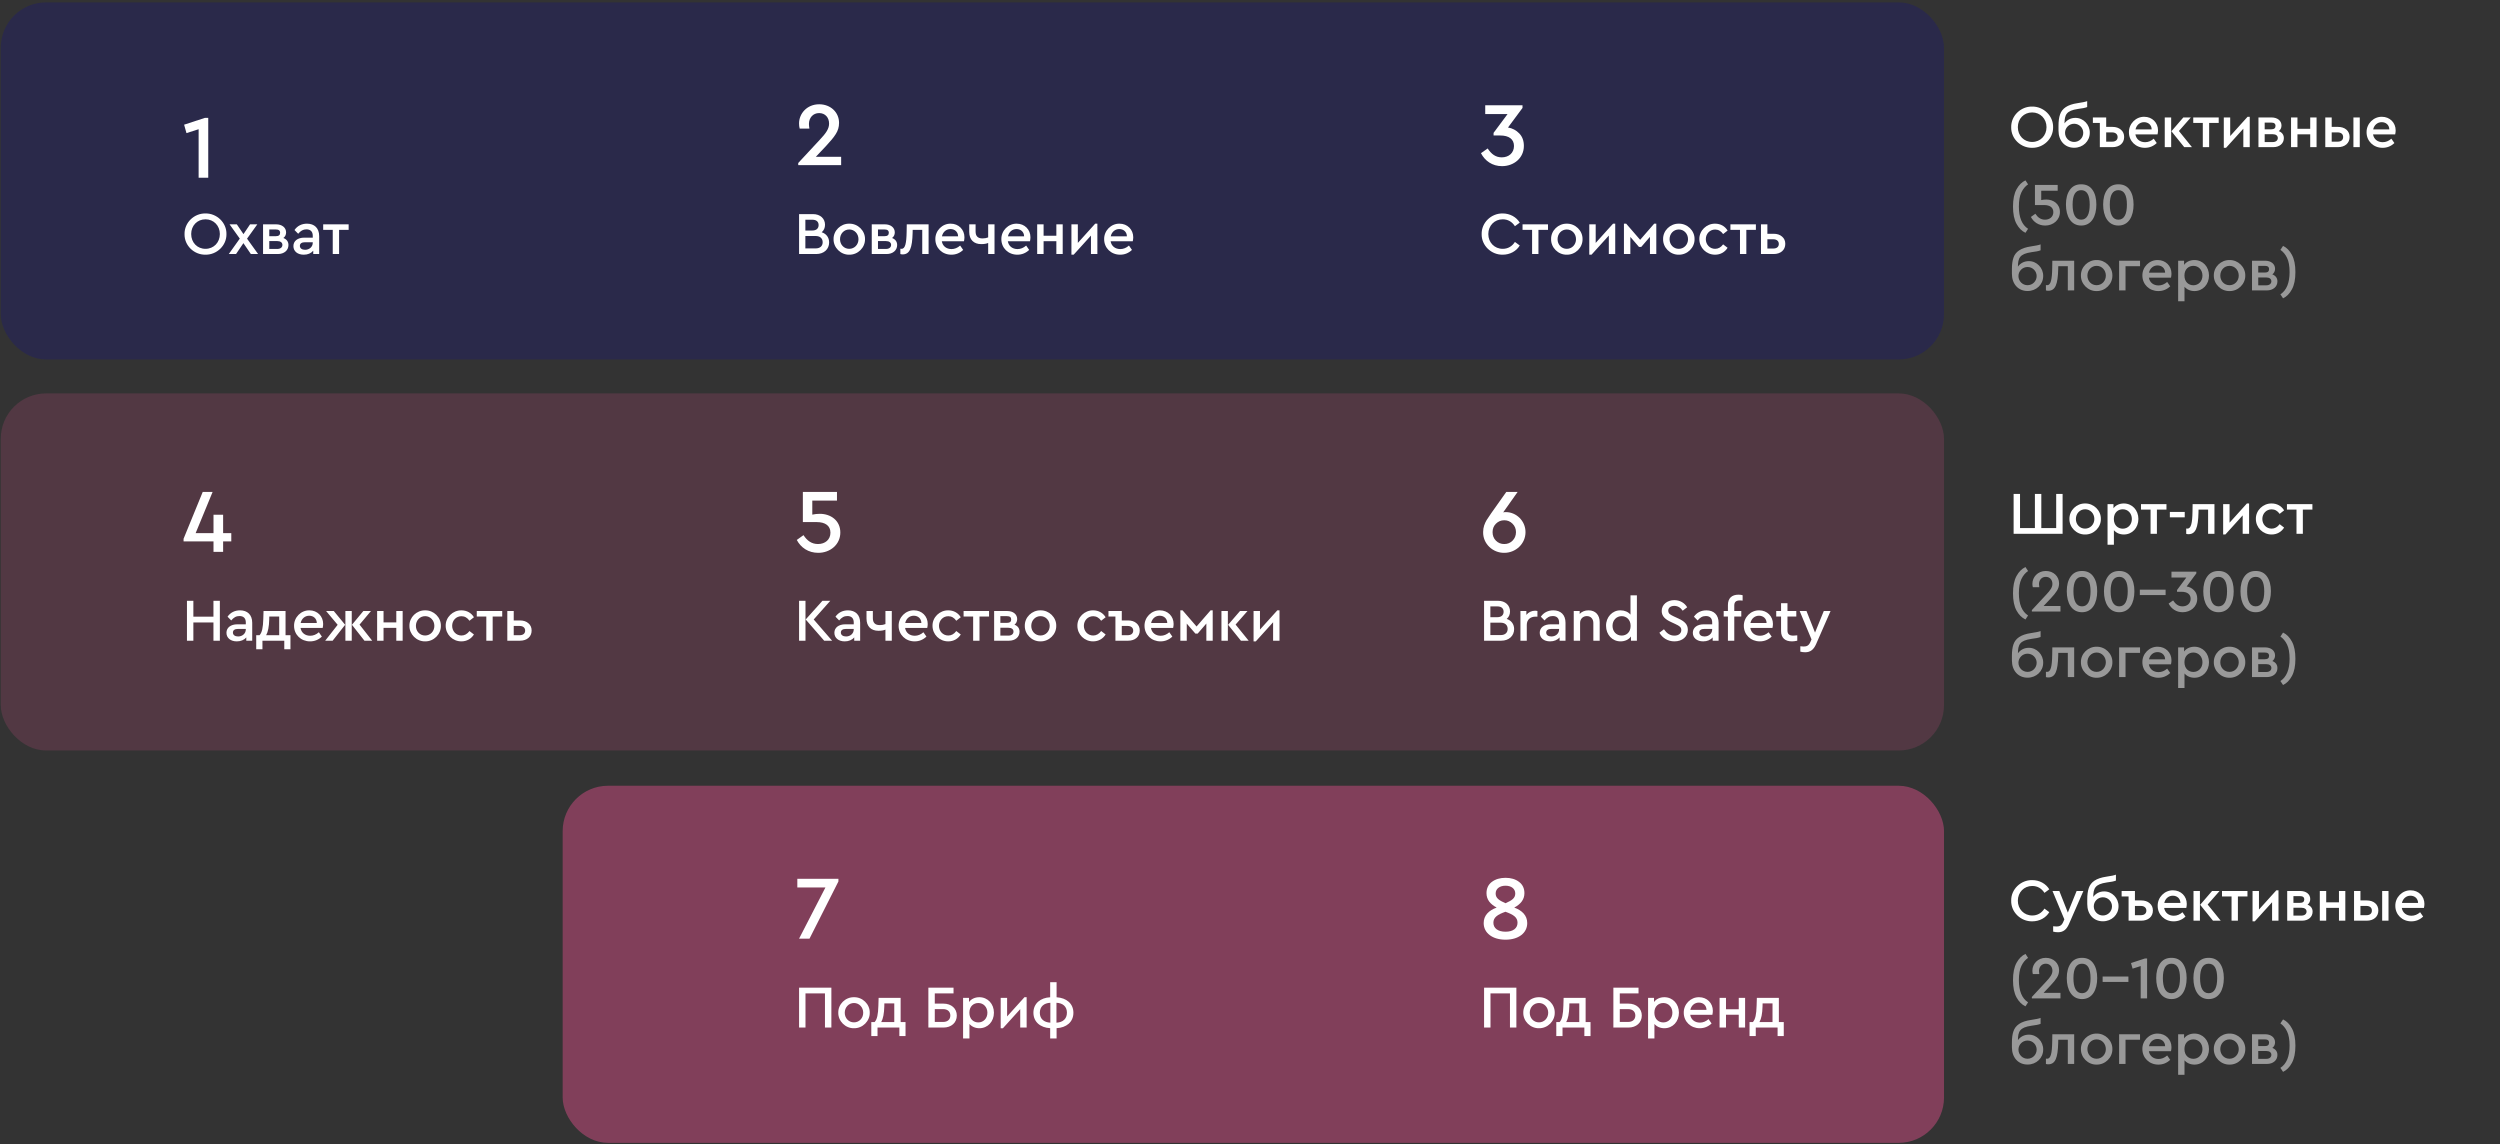 <?xml version="1.0" encoding="UTF-8"?> <svg xmlns="http://www.w3.org/2000/svg" width="992" height="454" viewBox="0 0 992 454" fill="none"><rect x="0" y="0" width="992" height="454" fill="#333333" stroke="none"/><rect x="0.303" y="0.942" width="771.083" height="141.694" rx="18" fill="#2A294A"></rect><rect x="0.303" y="156.1" width="771.083" height="141.694" rx="18" fill="#D14D83" fill-opacity="0.2"></rect><rect x="223.267" y="311.789" width="548.12" height="141.694" rx="18" fill="#D14D83" fill-opacity="0.5"></rect><path d="M73.223 92.879C73.151 88.343 77.015 84.623 81.527 84.695C86.015 84.623 89.951 88.343 89.855 92.879C89.951 97.415 86.015 101.135 81.527 101.063C76.991 101.135 73.127 97.415 73.223 92.879ZM87.239 92.855C87.239 89.543 84.791 87.023 81.551 87.023C78.263 87.023 75.863 89.519 75.863 92.855C75.863 96.239 78.263 98.735 81.551 98.735C84.791 98.735 87.239 96.239 87.239 92.855ZM102.419 100.799H99.539L96.587 96.479L93.659 100.799H90.779L95.147 94.679L91.091 89.015H93.971L96.611 92.903L99.227 89.015H102.107L98.027 94.703L102.419 100.799ZM114.459 97.223C114.459 99.335 112.755 100.799 110.259 100.799H104.379V89.015H109.563C111.891 89.015 113.523 90.287 113.523 92.231C113.523 93.119 113.139 93.935 112.443 94.439C113.715 94.919 114.459 95.879 114.459 97.223ZM106.851 91.055V93.719H109.467C110.595 93.719 111.147 93.263 111.147 92.375C111.147 91.487 110.595 91.055 109.467 91.055H106.851ZM112.059 97.175C112.059 96.239 111.291 95.663 110.019 95.663H106.851V98.783H110.019C111.291 98.783 112.059 98.135 112.059 97.175ZM126.647 93.671V100.799H124.295V99.479C123.431 100.511 122.135 101.063 120.527 101.063C118.055 101.063 116.423 99.695 116.423 97.655C116.423 95.615 118.103 94.295 120.767 94.295H124.103V93.527C124.103 91.895 123.191 91.007 121.583 91.007C120.263 91.007 119.303 91.583 118.319 92.759L116.855 91.271C118.031 89.567 119.783 88.751 121.823 88.751C124.727 88.751 126.647 90.503 126.647 93.671ZM124.103 96.335V96.119H121.079C119.735 96.119 118.991 96.599 118.991 97.559C118.991 98.543 119.831 99.119 121.055 99.119C122.759 99.119 124.103 97.943 124.103 96.335ZM132.032 100.799V91.199H128.24V89.015H138.344V91.199H134.552V100.799H132.032Z" fill="white"></path><path d="M74.183 254.233V238.393H76.727V244.705H84.695V238.393H87.239V254.233H84.695V246.985H76.727V254.233H74.183ZM100.08 247.105V254.233H97.728V252.913C96.864 253.945 95.568 254.497 93.96 254.497C91.488 254.497 89.856 253.129 89.856 251.089C89.856 249.049 91.536 247.729 94.2 247.729H97.536V246.961C97.536 245.329 96.624 244.441 95.016 244.441C93.696 244.441 92.736 245.017 91.752 246.193L90.288 244.705C91.464 243.001 93.216 242.185 95.256 242.185C98.16 242.185 100.08 243.937 100.08 247.105ZM97.536 249.769V249.553H94.512C93.168 249.553 92.424 250.033 92.424 250.993C92.424 251.977 93.264 252.553 94.488 252.553C96.192 252.553 97.536 251.377 97.536 249.769ZM113.307 252.049H115.251V257.617H112.803V254.233H104.139V257.617H101.667V252.049H102.987C103.971 250.993 104.379 249.025 104.475 245.593L104.571 242.449H113.307V252.049ZM105.603 252.049H110.787V244.633H106.851L106.827 245.833C106.755 248.689 106.347 250.753 105.603 252.049ZM128.036 249.169H119.252C119.564 251.089 121.076 252.265 123.092 252.265C124.316 252.265 125.468 251.809 126.524 250.873L127.724 252.601C126.38 253.873 124.82 254.497 123.02 254.497C119.42 254.497 116.684 251.833 116.684 248.353C116.612 244.969 119.444 242.113 122.78 242.185C125.9 242.185 128.228 244.513 128.228 247.585C128.228 248.089 128.156 248.617 128.036 249.169ZM119.3 247.201H125.708C125.684 245.401 124.34 244.321 122.684 244.321C121.028 244.321 119.684 245.449 119.3 247.201ZM129.396 242.449H132.444L136.956 247.921L131.988 254.233H129.036L133.98 247.921L129.396 242.449ZM137.052 254.233V242.449H139.572V254.233H137.052ZM142.668 247.849L147.684 254.233H144.612L139.644 247.921L144.18 242.449H147.204L142.668 247.849ZM149.644 254.233V242.449H152.188V246.961H157.252V242.449H159.772V254.233H157.252V249.145H152.188V254.233H149.644ZM162.464 248.329C162.392 244.945 165.296 242.137 168.68 242.185C172.112 242.113 175.016 244.993 174.944 248.329C175.016 251.665 172.112 254.569 168.68 254.497C165.296 254.569 162.392 251.665 162.464 248.329ZM172.352 248.353C172.352 246.169 170.744 244.489 168.704 244.489C166.616 244.489 165.032 246.169 165.032 248.353C165.032 250.537 166.616 252.169 168.68 252.169C170.768 252.169 172.352 250.489 172.352 248.353ZM176.849 248.329C176.777 244.945 179.705 242.137 183.089 242.185C185.273 242.185 187.025 243.217 188.057 244.921L186.281 246.313C185.441 245.113 184.385 244.513 183.113 244.513C181.001 244.513 179.417 246.193 179.417 248.329C179.417 250.489 181.001 252.169 183.113 252.169C184.361 252.169 185.417 251.569 186.281 250.393L188.057 251.761C187.001 253.465 185.225 254.497 183.089 254.497C179.609 254.497 176.849 251.761 176.849 248.329ZM192.971 254.233V244.633H189.179V242.449H199.283V244.633H195.491V254.233H192.971ZM201.301 254.233V242.449H203.845V246.193H206.317C207.685 246.193 208.813 246.553 209.653 247.297C210.517 248.017 210.949 248.977 210.949 250.201C210.949 252.673 209.077 254.233 206.317 254.233H201.301ZM203.845 252.049H206.221C207.589 252.049 208.381 251.353 208.381 250.225C208.381 249.097 207.541 248.377 206.197 248.377H203.845V252.049Z" fill="white"></path><path d="M329.002 96.191C329.002 98.855 326.962 100.799 323.866 100.799H317.074V84.959H322.618C325.474 84.959 327.37 86.735 327.37 89.183C327.37 90.407 326.914 91.415 326.05 92.159C327.898 92.759 329.002 94.247 329.002 96.191ZM322.378 87.191H319.57V91.463H322.378C323.938 91.463 324.826 90.623 324.826 89.303C324.826 87.983 323.938 87.191 322.378 87.191ZM326.434 96.119C326.434 94.607 325.402 93.647 323.65 93.647H319.57V98.567H323.65C325.402 98.567 326.434 97.631 326.434 96.119ZM330.757 94.895C330.685 91.511 333.589 88.703 336.973 88.751C340.405 88.679 343.309 91.559 343.237 94.895C343.309 98.231 340.405 101.135 336.973 101.063C333.589 101.135 330.685 98.231 330.757 94.895ZM340.645 94.919C340.645 92.735 339.037 91.055 336.997 91.055C334.909 91.055 333.325 92.735 333.325 94.919C333.325 97.103 334.909 98.735 336.973 98.735C339.061 98.735 340.645 97.055 340.645 94.919ZM355.99 97.223C355.99 99.335 354.286 100.799 351.79 100.799H345.91V89.015H351.094C353.422 89.015 355.054 90.287 355.054 92.231C355.054 93.119 354.67 93.935 353.974 94.439C355.246 94.919 355.99 95.879 355.99 97.223ZM348.382 91.055V93.719H350.998C352.126 93.719 352.678 93.263 352.678 92.375C352.678 91.487 352.126 91.055 350.998 91.055H348.382ZM353.59 97.175C353.59 96.239 352.822 95.663 351.55 95.663H348.382V98.783H351.55C352.822 98.783 353.59 98.135 353.59 97.175ZM359.802 89.015H368.466V100.799H365.946V91.199H362.154L362.13 92.375C361.986 98.399 361.002 100.943 358.17 100.943C357.81 100.943 357.522 100.895 357.258 100.799V98.687C357.45 98.711 357.618 98.735 357.738 98.735C359.154 98.735 359.682 96.671 359.754 91.967L359.802 89.015ZM382.499 95.735H373.715C374.027 97.655 375.539 98.831 377.555 98.831C378.779 98.831 379.931 98.375 380.987 97.439L382.187 99.167C380.843 100.439 379.283 101.063 377.483 101.063C373.883 101.063 371.147 98.399 371.147 94.919C371.075 91.535 373.907 88.679 377.243 88.751C380.363 88.751 382.691 91.079 382.691 94.151C382.691 94.655 382.619 95.183 382.499 95.735ZM373.763 93.767H380.171C380.147 91.967 378.803 90.887 377.147 90.887C375.491 90.887 374.147 92.015 373.763 93.767ZM392.106 89.015H394.626V100.799H392.106V96.407C391.41 96.719 390.474 96.863 389.346 96.863C386.394 96.863 384.594 95.111 384.594 92.015V89.015H387.114V91.871C387.114 93.695 388.026 94.607 389.85 94.607C390.69 94.607 391.458 94.463 392.106 94.199V89.015ZM408.691 95.735H399.907C400.219 97.655 401.731 98.831 403.747 98.831C404.971 98.831 406.123 98.375 407.179 97.439L408.379 99.167C407.035 100.439 405.475 101.063 403.675 101.063C400.075 101.063 397.339 98.399 397.339 94.919C397.267 91.535 400.099 88.679 403.435 88.751C406.555 88.751 408.883 91.079 408.883 94.151C408.883 94.655 408.811 95.183 408.691 95.735ZM399.955 93.767H406.363C406.339 91.967 404.995 90.887 403.339 90.887C401.683 90.887 400.339 92.015 399.955 93.767ZM411.554 100.799V89.015H414.098V93.527H419.162V89.015H421.682V100.799H419.162V95.711H414.098V100.799H411.554ZM434.574 88.751H435.438V100.799H432.894V93.479L426.03 101.063H425.142V89.015H427.686V96.383L434.574 88.751ZM449.479 95.735H440.695C441.007 97.655 442.519 98.831 444.535 98.831C445.759 98.831 446.911 98.375 447.967 97.439L449.167 99.167C447.823 100.439 446.263 101.063 444.463 101.063C440.863 101.063 438.127 98.399 438.127 94.919C438.055 91.535 440.887 88.679 444.223 88.751C447.343 88.751 449.671 91.079 449.671 94.151C449.671 94.655 449.599 95.183 449.479 95.735ZM440.743 93.767H447.151C447.127 91.967 445.783 90.887 444.127 90.887C442.471 90.887 441.127 92.015 440.743 93.767Z" fill="white"></path><path d="M317.074 254.233V238.393H319.618V254.233H317.074ZM322.882 245.809L330.178 254.233H327.034L319.69 245.809L326.338 238.393H329.458L322.882 245.809ZM341.307 247.105V254.233H338.955V252.913C338.091 253.945 336.795 254.497 335.187 254.497C332.715 254.497 331.083 253.129 331.083 251.089C331.083 249.049 332.763 247.729 335.427 247.729H338.763V246.961C338.763 245.329 337.851 244.441 336.243 244.441C334.923 244.441 333.963 245.017 332.979 246.193L331.515 244.705C332.691 243.001 334.443 242.185 336.483 242.185C339.387 242.185 341.307 243.937 341.307 247.105ZM338.763 249.769V249.553H335.739C334.395 249.553 333.651 250.033 333.651 250.993C333.651 251.977 334.491 252.553 335.715 252.553C337.419 252.553 338.763 251.377 338.763 249.769ZM351.342 242.449H353.862V254.233H351.342V249.841C350.646 250.153 349.71 250.297 348.582 250.297C345.63 250.297 343.83 248.545 343.83 245.449V242.449H346.35V245.305C346.35 247.129 347.262 248.041 349.086 248.041C349.926 248.041 350.694 247.897 351.342 247.633V242.449ZM367.926 249.169H359.142C359.454 251.089 360.966 252.265 362.982 252.265C364.206 252.265 365.358 251.809 366.414 250.873L367.614 252.601C366.27 253.873 364.71 254.497 362.91 254.497C359.31 254.497 356.574 251.833 356.574 248.353C356.502 244.969 359.334 242.113 362.67 242.185C365.79 242.185 368.118 244.513 368.118 247.585C368.118 248.089 368.046 248.617 367.926 249.169ZM359.19 247.201H365.598C365.574 245.401 364.23 244.321 362.574 244.321C360.918 244.321 359.574 245.449 359.19 247.201ZM370.022 248.329C369.95 244.945 372.878 242.137 376.262 242.185C378.446 242.185 380.198 243.217 381.23 244.921L379.454 246.313C378.614 245.113 377.558 244.513 376.286 244.513C374.174 244.513 372.59 246.193 372.59 248.329C372.59 250.489 374.174 252.169 376.286 252.169C377.534 252.169 378.59 251.569 379.454 250.393L381.23 251.761C380.174 253.465 378.398 254.497 376.262 254.497C372.782 254.497 370.022 251.761 370.022 248.329ZM386.144 254.233V244.633H382.352V242.449H392.456V244.633H388.664V254.233H386.144ZM404.554 250.657C404.554 252.769 402.85 254.233 400.354 254.233H394.474V242.449H399.658C401.986 242.449 403.618 243.721 403.618 245.665C403.618 246.553 403.234 247.369 402.538 247.873C403.81 248.353 404.554 249.313 404.554 250.657ZM396.946 244.489V247.153H399.562C400.69 247.153 401.242 246.697 401.242 245.809C401.242 244.921 400.69 244.489 399.562 244.489H396.946ZM402.154 250.609C402.154 249.673 401.386 249.097 400.114 249.097H396.946V252.217H400.114C401.386 252.217 402.154 251.569 402.154 250.609ZM406.638 248.329C406.566 244.945 409.47 242.137 412.854 242.185C416.286 242.113 419.19 244.993 419.118 248.329C419.19 251.665 416.286 254.569 412.854 254.497C409.47 254.569 406.566 251.665 406.638 248.329ZM416.526 248.353C416.526 246.169 414.918 244.489 412.878 244.489C410.79 244.489 409.206 246.169 409.206 248.353C409.206 250.537 410.79 252.169 412.854 252.169C414.942 252.169 416.526 250.489 416.526 248.353ZM427.509 248.329C427.437 244.945 430.365 242.137 433.749 242.185C435.933 242.185 437.685 243.217 438.717 244.921L436.941 246.313C436.101 245.113 435.045 244.513 433.773 244.513C431.661 244.513 430.077 246.193 430.077 248.329C430.077 250.489 431.661 252.169 433.773 252.169C435.021 252.169 436.077 251.569 436.941 250.393L438.717 251.761C437.661 253.465 435.885 254.497 433.749 254.497C430.269 254.497 427.509 251.761 427.509 248.329ZM442.6 254.233V244.633H439.84V242.449H445.12V246.193H447.616C448.984 246.193 450.112 246.553 450.952 247.297C451.816 248.017 452.248 248.977 452.248 250.201C452.248 252.673 450.376 254.233 447.616 254.233H442.6ZM445.12 252.049H447.496C448.864 252.049 449.656 251.353 449.656 250.225C449.656 249.097 448.816 248.377 447.472 248.377H445.12V252.049ZM465.499 249.169H456.715C457.027 251.089 458.539 252.265 460.555 252.265C461.779 252.265 462.931 251.809 463.987 250.873L465.187 252.601C463.843 253.873 462.283 254.497 460.483 254.497C456.883 254.497 454.147 251.833 454.147 248.353C454.075 244.969 456.907 242.113 460.243 242.185C463.363 242.185 465.691 244.513 465.691 247.585C465.691 248.089 465.619 248.617 465.499 249.169ZM456.763 247.201H463.171C463.147 245.401 461.803 244.321 460.147 244.321C458.491 244.321 457.147 245.449 456.763 247.201ZM468.362 254.233V242.185H469.25L474.794 248.593L480.362 242.185H481.202V254.233H478.682V247.417L475.226 251.425H474.338L470.906 247.441V254.233H468.362ZM484.669 254.233V242.449H487.213V254.233H484.669ZM490.285 247.825L495.469 254.233H492.397L487.309 247.921L492.037 242.449H495.013L490.285 247.825ZM506.845 242.185H507.709V254.233H505.165V246.913L498.301 254.497H497.413V242.449H499.957V249.817L506.845 242.185Z" fill="white"></path><path d="M317.074 407.739V391.899H329.89V407.739H327.346V394.179H319.618V407.739H317.074ZM332.632 401.835C332.56 398.451 335.464 395.643 338.848 395.691C342.28 395.619 345.184 398.499 345.112 401.835C345.184 405.171 342.28 408.075 338.848 408.003C335.464 408.075 332.56 405.171 332.632 401.835ZM342.52 401.859C342.52 399.675 340.912 397.995 338.872 397.995C336.784 397.995 335.2 399.675 335.2 401.859C335.2 404.043 336.784 405.675 338.848 405.675C340.936 405.675 342.52 403.995 342.52 401.859ZM357.37 405.555H359.314V411.123H356.866V407.739H348.202V411.123H345.73V405.555H347.05C348.034 404.499 348.442 402.531 348.538 399.099L348.634 395.955H357.37V405.555ZM349.666 405.555H354.85V398.139H350.914L350.89 399.339C350.818 402.195 350.41 404.259 349.666 405.555ZM368.379 407.739V391.899H378.363V394.179H370.923V398.235H374.331C377.523 398.235 379.659 400.179 379.659 402.963C379.659 405.771 377.523 407.739 374.331 407.739H368.379ZM370.923 405.507H374.235C376.035 405.507 377.091 404.499 377.091 402.963C377.091 401.427 376.035 400.419 374.235 400.419H370.923V405.507ZM394.391 401.835C394.391 405.363 391.943 408.003 388.607 408.003C386.999 408.003 385.607 407.379 384.671 406.299V412.059H382.151V395.955H384.503V397.611C385.367 396.387 386.879 395.691 388.607 395.691C391.943 395.691 394.391 398.355 394.391 401.835ZM391.799 401.859C391.799 399.603 390.239 397.995 388.199 397.995C386.351 397.995 384.647 399.267 384.647 401.835C384.647 404.427 386.351 405.699 388.199 405.699C390.215 405.699 391.799 404.115 391.799 401.859ZM406.507 395.691H407.371V407.739H404.827V400.419L397.963 408.003H397.075V395.955H399.619V403.323L406.507 395.691ZM419.252 407.979V412.059H416.708V407.979C412.844 407.787 410.06 405.507 410.06 401.835C410.06 398.139 412.892 395.907 416.708 395.715V389.739H419.252V395.715C423.14 395.955 425.924 398.187 425.924 401.859C425.924 405.579 423.092 407.787 419.252 407.979ZM416.78 405.795V397.899C414.188 398.019 412.604 399.459 412.604 401.883C412.604 404.259 414.212 405.675 416.78 405.795ZM423.356 401.835C423.356 399.435 421.772 398.019 419.204 397.899V405.795C421.772 405.675 423.356 404.259 423.356 401.835Z" fill="white"></path><path d="M587.921 92.879C587.825 88.343 591.737 84.623 596.249 84.695C599.153 84.695 601.673 86.111 603.041 88.343L601.121 89.759C599.993 88.007 598.361 87.023 596.273 87.023C593.033 87.023 590.561 89.519 590.561 92.879C590.561 96.239 593.033 98.735 596.273 98.735C598.361 98.735 599.993 97.751 601.121 95.999L603.041 97.415C601.697 99.647 599.201 101.063 596.249 101.063C591.737 101.135 587.825 97.415 587.921 92.879ZM607.935 100.799V91.199H604.143V89.015H614.247V91.199H610.455V100.799H607.935ZM615.473 94.895C615.401 91.511 618.305 88.703 621.689 88.751C625.121 88.679 628.025 91.559 627.953 94.895C628.025 98.231 625.121 101.135 621.689 101.063C618.305 101.135 615.401 98.231 615.473 94.895ZM625.361 94.919C625.361 92.735 623.753 91.055 621.713 91.055C619.625 91.055 618.041 92.735 618.041 94.919C618.041 97.103 619.625 98.735 621.689 98.735C623.777 98.735 625.361 97.055 625.361 94.919ZM640.058 88.751H640.922V100.799H638.378V93.479L631.514 101.063H630.626V89.015H633.17V96.383L640.058 88.751ZM644.378 100.799V88.751H645.266L650.81 95.159L656.378 88.751H657.218V100.799H654.698V93.983L651.242 97.991H650.354L646.922 94.007V100.799H644.378ZM659.917 94.895C659.845 91.511 662.749 88.703 666.133 88.751C669.565 88.679 672.469 91.559 672.397 94.895C672.469 98.231 669.565 101.135 666.133 101.063C662.749 101.135 659.845 98.231 659.917 94.895ZM669.805 94.919C669.805 92.735 668.197 91.055 666.157 91.055C664.069 91.055 662.485 92.735 662.485 94.919C662.485 97.103 664.069 98.735 666.133 98.735C668.221 98.735 669.805 97.055 669.805 94.919ZM674.302 94.895C674.23 91.511 677.158 88.703 680.542 88.751C682.726 88.751 684.478 89.783 685.51 91.487L683.734 92.879C682.894 91.679 681.838 91.079 680.566 91.079C678.454 91.079 676.87 92.759 676.87 94.895C676.87 97.055 678.454 98.735 680.566 98.735C681.814 98.735 682.87 98.135 683.734 96.959L685.51 98.327C684.454 100.031 682.678 101.063 680.542 101.063C677.062 101.063 674.302 98.327 674.302 94.895ZM690.424 100.799V91.199H686.632V89.015H696.736V91.199H692.944V100.799H690.424ZM698.754 100.799V89.015H701.298V92.759H703.77C705.138 92.759 706.266 93.119 707.106 93.863C707.97 94.583 708.402 95.543 708.402 96.767C708.402 99.239 706.53 100.799 703.77 100.799H698.754ZM701.298 98.615H703.674C705.042 98.615 705.834 97.919 705.834 96.791C705.834 95.663 704.994 94.943 703.65 94.943H701.298V98.615Z" fill="white"></path><path d="M600.809 249.625C600.809 252.289 598.769 254.233 595.673 254.233H588.881V238.393H594.425C597.281 238.393 599.177 240.169 599.177 242.617C599.177 243.841 598.721 244.849 597.857 245.593C599.705 246.193 600.809 247.681 600.809 249.625ZM594.185 240.625H591.377V244.897H594.185C595.745 244.897 596.633 244.057 596.633 242.737C596.633 241.417 595.745 240.625 594.185 240.625ZM598.241 249.553C598.241 248.041 597.209 247.081 595.457 247.081H591.377V252.001H595.457C597.209 252.001 598.241 251.065 598.241 249.553ZM610.053 242.449V244.681H609.285C607.293 244.681 605.829 245.857 605.829 247.945V254.233H603.309V242.449H605.661V243.985C606.501 242.929 607.749 242.329 609.093 242.329C609.453 242.329 609.765 242.377 610.053 242.449ZM621.194 247.105V254.233H618.842V252.913C617.978 253.945 616.682 254.497 615.074 254.497C612.602 254.497 610.97 253.129 610.97 251.089C610.97 249.049 612.65 247.729 615.314 247.729H618.65V246.961C618.65 245.329 617.738 244.441 616.13 244.441C614.81 244.441 613.85 245.017 612.866 246.193L611.402 244.705C612.578 243.001 614.33 242.185 616.37 242.185C619.274 242.185 621.194 243.937 621.194 247.105ZM618.65 249.769V249.553H615.626C614.282 249.553 613.538 250.033 613.538 250.993C613.538 251.977 614.378 252.553 615.602 252.553C617.306 252.553 618.65 251.377 618.65 249.769ZM634.757 246.865V254.233H632.237V247.201C632.237 245.569 631.205 244.465 629.669 244.465C628.109 244.465 626.981 245.593 626.981 247.201V254.233H624.461V242.449H626.813V243.601C627.701 242.665 628.877 242.185 630.341 242.185C633.101 242.185 634.757 244.057 634.757 246.865ZM646.978 236.233H649.522V254.233H647.17V252.553C646.306 253.777 644.794 254.497 643.042 254.497C639.73 254.497 637.282 251.833 637.282 248.353C637.21 244.921 639.778 242.113 643.042 242.185C644.674 242.185 646.09 242.809 646.978 243.889V236.233ZM647.026 248.353C647.026 245.809 645.298 244.489 643.474 244.489C641.458 244.489 639.85 246.073 639.85 248.329C639.85 250.585 641.386 252.193 643.474 252.193C645.322 252.193 647.026 250.921 647.026 248.353ZM658.453 251.065L660.253 249.697C661.309 251.233 662.581 252.217 664.405 252.217C666.037 252.217 667.141 251.353 667.141 250.009C667.141 248.881 666.469 248.401 664.813 247.633L663.061 246.817C660.757 245.761 659.365 244.537 659.365 242.425C659.365 239.833 661.621 238.129 664.357 238.129C666.589 238.129 668.485 239.257 669.469 240.961L667.693 242.329C666.853 241.081 665.701 240.409 664.357 240.409C663.013 240.409 661.957 241.081 661.957 242.329C662.053 243.577 662.605 243.793 664.165 244.585L665.941 245.401C668.509 246.577 669.733 247.825 669.733 249.913C669.733 252.673 667.477 254.497 664.429 254.497C661.837 254.497 659.677 253.201 658.453 251.065ZM681.94 247.105V254.233H679.588V252.913C678.724 253.945 677.428 254.497 675.82 254.497C673.348 254.497 671.716 253.129 671.716 251.089C671.716 249.049 673.396 247.729 676.06 247.729H679.396V246.961C679.396 245.329 678.484 244.441 676.876 244.441C675.556 244.441 674.596 245.017 673.612 246.193L672.148 244.705C673.324 243.001 675.076 242.185 677.116 242.185C680.02 242.185 681.94 243.937 681.94 247.105ZM679.396 249.769V249.553H676.372C675.028 249.553 674.284 250.033 674.284 250.993C674.284 251.977 675.124 252.553 676.348 252.553C678.052 252.553 679.396 251.377 679.396 249.769ZM688.159 240.289V242.449H690.943V244.633H688.159V254.233H685.639V244.633H683.959V242.449H685.639V240.073C685.639 237.313 687.247 235.969 689.839 235.969C690.487 235.969 691.015 236.041 691.471 236.185V238.321C691.087 238.273 690.751 238.249 690.463 238.249C688.927 238.249 688.159 238.777 688.159 240.289ZM703.309 249.169H694.525C694.837 251.089 696.349 252.265 698.365 252.265C699.589 252.265 700.741 251.809 701.797 250.873L702.997 252.601C701.653 253.873 700.093 254.497 698.293 254.497C694.693 254.497 691.957 251.833 691.957 248.353C691.885 244.969 694.717 242.113 698.053 242.185C701.173 242.185 703.501 244.513 703.501 247.585C703.501 248.089 703.429 248.617 703.309 249.169ZM694.573 247.201H700.981C700.957 245.401 699.613 244.321 697.957 244.321C696.301 244.321 694.957 245.449 694.573 247.201ZM713.157 252.097V254.233C712.365 254.401 711.669 254.497 711.069 254.497C708.357 254.497 706.725 253.153 706.725 250.393V244.633H704.805V242.449H706.725V239.353H709.269V242.449H712.773V244.633H709.269V250.177C709.269 251.689 710.061 252.217 711.597 252.217C711.957 252.217 712.461 252.169 713.157 252.097ZM723.679 242.449H726.367L720.631 255.577C719.647 257.809 718.327 258.817 716.311 258.817C715.663 258.817 715.015 258.745 714.367 258.577V256.441C715.111 256.513 715.567 256.537 715.759 256.537C716.935 256.537 717.751 256.129 718.327 254.809L718.807 253.705L714.103 242.449H716.815L720.199 251.017L723.679 242.449Z" fill="white"></path><path d="M588.881 407.739V391.899H601.697V407.739H599.153V394.179H591.425V407.739H588.881ZM604.44 401.835C604.368 398.451 607.272 395.643 610.656 395.691C614.088 395.619 616.992 398.499 616.92 401.835C616.992 405.171 614.088 408.075 610.656 408.003C607.272 408.075 604.368 405.171 604.44 401.835ZM614.328 401.859C614.328 399.675 612.72 397.995 610.68 397.995C608.592 397.995 607.008 399.675 607.008 401.859C607.008 404.043 608.592 405.675 610.656 405.675C612.744 405.675 614.328 403.995 614.328 401.859ZM629.177 405.555H631.121V411.123H628.673V407.739H620.009V411.123H617.537V405.555H618.857C619.841 404.499 620.249 402.531 620.345 399.099L620.441 395.955H629.177V405.555ZM621.473 405.555H626.657V398.139H622.721L622.697 399.339C622.625 402.195 622.217 404.259 621.473 405.555ZM640.186 407.739V391.899H650.17V394.179H642.73V398.235H646.138C649.33 398.235 651.466 400.179 651.466 402.963C651.466 405.771 649.33 407.739 646.138 407.739H640.186ZM642.73 405.507H646.042C647.842 405.507 648.898 404.499 648.898 402.963C648.898 401.427 647.842 400.419 646.042 400.419H642.73V405.507ZM666.198 401.835C666.198 405.363 663.75 408.003 660.414 408.003C658.806 408.003 657.414 407.379 656.478 406.299V412.059H653.958V395.955H656.31V397.611C657.174 396.387 658.686 395.691 660.414 395.691C663.75 395.691 666.198 398.355 666.198 401.835ZM663.606 401.859C663.606 399.603 662.046 397.995 660.006 397.995C658.158 397.995 656.454 399.267 656.454 401.835C656.454 404.427 658.158 405.699 660.006 405.699C662.022 405.699 663.606 404.115 663.606 401.859ZM679.467 402.675H670.683C670.995 404.595 672.507 405.771 674.523 405.771C675.747 405.771 676.899 405.315 677.955 404.379L679.155 406.107C677.811 407.379 676.251 408.003 674.451 408.003C670.851 408.003 668.115 405.339 668.115 401.859C668.043 398.475 670.875 395.619 674.211 395.691C677.331 395.691 679.659 398.019 679.659 401.091C679.659 401.595 679.587 402.123 679.467 402.675ZM670.731 400.707H677.139C677.115 398.907 675.771 397.827 674.115 397.827C672.459 397.827 671.115 398.955 670.731 400.707ZM682.33 407.739V395.955H684.874V400.467H689.938V395.955H692.458V407.739H689.938V402.651H684.874V407.739H682.33ZM705.854 405.555H707.798V411.123H705.35V407.739H696.686V411.123H694.214V405.555H695.534C696.518 404.499 696.926 402.531 697.022 399.099L697.118 395.955H705.854V405.555ZM698.15 405.555H703.334V398.139H699.398L699.374 399.339C699.302 402.195 698.894 404.259 698.15 405.555Z" fill="white"></path><path d="M798.041 50.47C797.969 45.934 801.833 42.214 806.345 42.286C810.833 42.214 814.769 45.934 814.673 50.47C814.769 55.006 810.833 58.726 806.345 58.654C801.809 58.726 797.945 55.006 798.041 50.47ZM812.057 50.446C812.057 47.134 809.609 44.614 806.369 44.614C803.081 44.614 800.681 47.11 800.681 50.446C800.681 53.83 803.081 56.326 806.369 56.326C809.609 56.326 812.057 53.83 812.057 50.446ZM829.224 52.702C829.224 56.038 826.512 58.63 823.032 58.63C819.336 58.63 816.816 55.87 816.816 51.814V49.918C816.816 48.118 817.008 46.63 817.416 45.454C818.208 43.078 820.296 41.518 824.448 40.918C826.296 40.654 827.544 40.39 828.192 40.126V42.478C827.424 42.79 826.224 43.03 824.568 43.222C819.864 43.918 819.264 45.526 819.192 48.958C820.152 47.59 821.712 46.774 823.512 46.774C826.632 46.726 829.296 49.462 829.224 52.702ZM826.632 52.702C826.632 50.71 825.024 49.102 823.008 49.102C821.016 49.102 819.408 50.71 819.408 52.702C819.408 54.718 821.016 56.326 823.008 56.326C825.024 56.326 826.632 54.718 826.632 52.702ZM833.213 58.39V48.79H830.453V46.606H835.733V50.35H838.229C839.597 50.35 840.725 50.71 841.565 51.454C842.429 52.174 842.861 53.134 842.861 54.358C842.861 56.83 840.989 58.39 838.229 58.39H833.213ZM835.733 56.206H838.109C839.477 56.206 840.269 55.51 840.269 54.382C840.269 53.254 839.429 52.534 838.085 52.534H835.733V56.206ZM856.112 53.326H847.328C847.64 55.246 849.152 56.422 851.168 56.422C852.392 56.422 853.544 55.966 854.6 55.03L855.8 56.758C854.456 58.03 852.896 58.654 851.096 58.654C847.496 58.654 844.76 55.99 844.76 52.51C844.688 49.126 847.52 46.27 850.856 46.342C853.976 46.342 856.304 48.67 856.304 51.742C856.304 52.246 856.232 52.774 856.112 53.326ZM847.376 51.358H853.784C853.76 49.558 852.416 48.478 850.76 48.478C849.104 48.478 847.76 49.606 847.376 51.358ZM858.975 58.39V46.606H861.519V58.39H858.975ZM864.591 51.982L869.775 58.39H866.703L861.615 52.078L866.343 46.606H869.319L864.591 51.982ZM874.072 58.39V48.79H870.28V46.606H880.384V48.79H876.592V58.39H874.072ZM891.834 46.342H892.698V58.39H890.154V51.07L883.29 58.654H882.402V46.606H884.946V53.974L891.834 46.342ZM906.234 54.814C906.234 56.926 904.53 58.39 902.034 58.39H896.154V46.606H901.338C903.666 46.606 905.298 47.878 905.298 49.822C905.298 50.71 904.914 51.526 904.218 52.03C905.49 52.51 906.234 53.47 906.234 54.814ZM898.626 48.646V51.31H901.242C902.37 51.31 902.922 50.854 902.922 49.966C902.922 49.078 902.37 48.646 901.242 48.646H898.626ZM903.834 54.766C903.834 53.83 903.066 53.254 901.794 53.254H898.626V56.374H901.794C903.066 56.374 903.834 55.726 903.834 54.766ZM909.086 58.39V46.606H911.63V51.118H916.694V46.606H919.214V58.39H916.694V53.302H911.63V58.39H909.086ZM922.674 58.39V46.606H925.218V50.35H927.69C930.45 50.35 932.322 51.886 932.322 54.358C932.322 56.83 930.45 58.39 927.69 58.39H922.674ZM933.834 58.39V46.606H936.354V58.39H933.834ZM925.218 56.206H927.594C928.962 56.206 929.754 55.558 929.754 54.382C929.754 53.206 928.938 52.534 927.57 52.534H925.218V56.206ZM950.408 53.326H941.624C941.936 55.246 943.448 56.422 945.464 56.422C946.688 56.422 947.84 55.966 948.896 55.03L950.096 56.758C948.752 58.03 947.192 58.654 945.392 58.654C941.792 58.654 939.056 55.99 939.056 52.51C938.984 49.126 941.816 46.27 945.152 46.342C948.272 46.342 950.6 48.67 950.6 51.742C950.6 52.246 950.528 52.774 950.408 53.326ZM941.672 51.358H948.08C948.056 49.558 946.712 48.478 945.056 48.478C943.4 48.478 942.056 49.606 941.672 51.358Z" fill="white"></path><path d="M799.001 211.823V195.983H801.545V209.543H807.449V195.983H809.993V209.543H815.897V195.983H818.441V211.823H799.001ZM821.146 205.919C821.074 202.535 823.978 199.727 827.362 199.775C830.794 199.703 833.698 202.583 833.626 205.919C833.698 209.255 830.794 212.159 827.362 212.087C823.978 212.159 821.074 209.255 821.146 205.919ZM831.034 205.943C831.034 203.759 829.426 202.079 827.386 202.079C825.298 202.079 823.714 203.759 823.714 205.943C823.714 208.127 825.298 209.759 827.362 209.759C829.45 209.759 831.034 208.079 831.034 205.943ZM848.515 205.919C848.515 209.447 846.067 212.087 842.731 212.087C841.123 212.087 839.731 211.463 838.795 210.383V216.143H836.275V200.039H838.627V201.695C839.491 200.471 841.003 199.775 842.731 199.775C846.067 199.775 848.515 202.439 848.515 205.919ZM845.923 205.943C845.923 203.687 844.363 202.079 842.323 202.079C840.475 202.079 838.771 203.351 838.771 205.919C838.771 208.511 840.475 209.783 842.323 209.783C844.339 209.783 845.923 208.199 845.923 205.943ZM853.341 211.823V202.223H849.549V200.039H859.653V202.223H855.861V211.823H853.341ZM860.999 205.271V203.135H866.903V205.271H860.999ZM870.031 200.039H878.695V211.823H876.175V202.223H872.383L872.359 203.399C872.215 209.423 871.231 211.967 868.399 211.967C868.039 211.967 867.751 211.919 867.487 211.823V209.711C867.679 209.735 867.847 209.759 867.967 209.759C869.383 209.759 869.911 207.695 869.983 202.991L870.031 200.039ZM891.576 199.775H892.44V211.823H889.896V204.503L883.032 212.087H882.144V200.039H884.688V207.407L891.576 199.775ZM895.128 205.919C895.056 202.535 897.984 199.727 901.368 199.775C903.552 199.775 905.304 200.807 906.336 202.511L904.56 203.903C903.72 202.703 902.664 202.103 901.392 202.103C899.28 202.103 897.696 203.783 897.696 205.919C897.696 208.079 899.28 209.759 901.392 209.759C902.64 209.759 903.696 209.159 904.56 207.983L906.336 209.351C905.28 211.055 903.504 212.087 901.368 212.087C897.888 212.087 895.128 209.351 895.128 205.919ZM911.25 211.823V202.223H907.458V200.039H917.562V202.223H913.77V211.823H911.25Z" fill="white"></path><path d="M798.041 357.409C797.945 352.873 801.857 349.153 806.369 349.225C809.273 349.225 811.793 350.641 813.161 352.873L811.241 354.289C810.113 352.537 808.481 351.553 806.393 351.553C803.153 351.553 800.681 354.049 800.681 357.409C800.681 360.769 803.153 363.265 806.393 363.265C808.481 363.265 810.113 362.281 811.241 360.529L813.161 361.945C811.817 364.177 809.321 365.593 806.369 365.593C801.857 365.665 797.945 361.945 798.041 357.409ZM824.004 353.545H826.692L820.956 366.673C819.972 368.905 818.652 369.913 816.636 369.913C815.988 369.913 815.34 369.841 814.692 369.673V367.537C815.436 367.609 815.892 367.633 816.084 367.633C817.26 367.633 818.076 367.225 818.652 365.905L819.132 364.801L814.428 353.545H817.14L820.524 362.113L824.004 353.545ZM840.632 359.641C840.632 362.977 837.92 365.569 834.44 365.569C830.744 365.569 828.224 362.809 828.224 358.753V356.857C828.224 355.057 828.416 353.569 828.824 352.393C829.616 350.017 831.704 348.457 835.856 347.857C837.704 347.593 838.952 347.329 839.6 347.065V349.417C838.832 349.729 837.632 349.969 835.976 350.161C831.272 350.857 830.672 352.465 830.6 355.897C831.56 354.529 833.12 353.713 834.92 353.713C838.04 353.665 840.704 356.401 840.632 359.641ZM838.04 359.641C838.04 357.649 836.432 356.041 834.416 356.041C832.424 356.041 830.816 357.649 830.816 359.641C830.816 361.657 832.424 363.265 834.416 363.265C836.432 363.265 838.04 361.657 838.04 359.641ZM844.621 365.329V355.729H841.861V353.545H847.141V357.289H849.637C851.005 357.289 852.133 357.649 852.973 358.393C853.837 359.113 854.269 360.073 854.269 361.297C854.269 363.769 852.397 365.329 849.637 365.329H844.621ZM847.141 363.145H849.517C850.885 363.145 851.677 362.449 851.677 361.321C851.677 360.193 850.837 359.473 849.493 359.473H847.141V363.145ZM867.52 360.265H858.736C859.048 362.185 860.56 363.361 862.576 363.361C863.8 363.361 864.952 362.905 866.008 361.969L867.208 363.697C865.864 364.969 864.304 365.593 862.504 365.593C858.904 365.593 856.168 362.929 856.168 359.449C856.096 356.065 858.928 353.209 862.264 353.281C865.384 353.281 867.712 355.609 867.712 358.681C867.712 359.185 867.64 359.713 867.52 360.265ZM858.784 358.297H865.192C865.168 356.497 863.824 355.417 862.168 355.417C860.512 355.417 859.168 356.545 858.784 358.297ZM870.384 365.329V353.545H872.928V365.329H870.384ZM876 358.921L881.184 365.329H878.112L873.024 359.017L877.752 353.545H880.728L876 358.921ZM885.48 365.329V355.729H881.688V353.545H891.792V355.729H888V365.329H885.48ZM903.242 353.281H904.106V365.329H901.562V358.009L894.698 365.593H893.81V353.545H896.354V360.913L903.242 353.281ZM917.642 361.753C917.642 363.865 915.938 365.329 913.442 365.329H907.562V353.545H912.746C915.074 353.545 916.706 354.817 916.706 356.761C916.706 357.649 916.322 358.465 915.626 358.969C916.898 359.449 917.642 360.409 917.642 361.753ZM910.034 355.585V358.249H912.65C913.778 358.249 914.33 357.793 914.33 356.905C914.33 356.017 913.778 355.585 912.65 355.585H910.034ZM915.242 361.705C915.242 360.769 914.474 360.193 913.202 360.193H910.034V363.313H913.202C914.474 363.313 915.242 362.665 915.242 361.705ZM920.494 365.329V353.545H923.038V358.057H928.102V353.545H930.622V365.329H928.102V360.241H923.038V365.329H920.494ZM934.082 365.329V353.545H936.626V357.289H939.098C941.858 357.289 943.73 358.825 943.73 361.297C943.73 363.769 941.858 365.329 939.098 365.329H934.082ZM945.242 365.329V353.545H947.762V365.329H945.242ZM936.626 363.145H939.002C940.37 363.145 941.162 362.497 941.162 361.321C941.162 360.145 940.346 359.473 938.978 359.473H936.626V363.145ZM961.817 360.265H953.033C953.345 362.185 954.857 363.361 956.873 363.361C958.097 363.361 959.249 362.905 960.305 361.969L961.505 363.697C960.161 364.969 958.601 365.593 956.801 365.593C953.201 365.593 950.465 362.929 950.465 359.449C950.393 356.065 953.225 353.209 956.561 353.281C959.681 353.281 962.009 355.609 962.009 358.681C962.009 359.185 961.937 359.713 961.817 360.265ZM953.081 358.297H959.489C959.465 356.497 958.121 355.417 956.465 355.417C954.809 355.417 953.465 356.545 953.081 358.297Z" fill="white"></path><path opacity="0.5" d="M798.761 81.985C798.761 79.105 799.217 76.825 800.153 75.121C801.089 73.417 802.265 72.241 803.705 71.569L804.737 73.153C803.657 73.873 802.769 74.929 802.097 76.321C801.425 77.689 801.089 79.585 801.089 81.985C801.089 86.281 802.313 89.209 804.737 90.793L803.705 92.377C802.265 91.705 801.089 90.529 800.153 88.825C799.217 87.121 798.761 84.841 798.761 81.985ZM817.376 84.121C817.376 87.313 814.688 89.497 811.544 89.497C808.928 89.497 806.936 88.129 805.856 86.089L807.632 84.817C808.592 86.281 809.768 87.169 811.472 87.169C813.368 87.169 814.76 85.993 814.76 84.169C814.76 82.369 813.44 81.361 811.112 81.361H807.464V73.393H816.488V75.673H809.96V79.393C810.584 79.249 811.256 79.177 811.976 79.177C814.808 79.177 817.376 80.929 817.376 84.121ZM819.767 81.169C819.767 78.769 820.271 76.825 821.303 75.361C822.335 73.873 823.823 73.129 825.815 73.129C827.807 73.129 829.295 73.873 830.303 75.337C831.335 76.801 831.839 78.745 831.839 81.169C831.839 85.849 829.895 89.497 825.815 89.497C821.759 89.497 819.767 85.849 819.767 81.169ZM829.199 81.193C829.199 77.377 828.071 75.457 825.815 75.457C823.535 75.457 822.407 77.377 822.407 81.193C822.407 84.937 823.487 87.169 825.815 87.169C828.143 87.169 829.199 84.937 829.199 81.193ZM834.527 81.169C834.527 78.769 835.031 76.825 836.063 75.361C837.095 73.873 838.583 73.129 840.575 73.129C842.567 73.129 844.055 73.873 845.063 75.337C846.095 76.801 846.599 78.745 846.599 81.169C846.599 85.849 844.655 89.497 840.575 89.497C836.519 89.497 834.527 85.849 834.527 81.169ZM843.959 81.193C843.959 77.377 842.831 75.457 840.575 75.457C838.295 75.457 837.167 77.377 837.167 81.193C837.167 84.937 838.247 87.169 840.575 87.169C842.903 87.169 843.959 84.937 843.959 81.193ZM810.737 109.545C810.737 112.881 808.025 115.473 804.545 115.473C800.849 115.473 798.329 112.713 798.329 108.657V106.761C798.329 104.961 798.521 103.473 798.929 102.297C799.721 99.921 801.809 98.361 805.961 97.761C807.809 97.497 809.057 97.233 809.705 96.969V99.321C808.937 99.633 807.737 99.873 806.081 100.065C801.377 100.761 800.777 102.369 800.705 105.801C801.665 104.433 803.225 103.617 805.025 103.617C808.145 103.569 810.809 106.305 810.737 109.545ZM808.145 109.545C808.145 107.553 806.537 105.945 804.521 105.945C802.529 105.945 800.921 107.553 800.921 109.545C800.921 111.561 802.529 113.169 804.521 113.169C806.537 113.169 808.145 111.561 808.145 109.545ZM814.366 103.449H823.03V115.233H820.51V105.633H816.718L816.694 106.809C816.55 112.833 815.566 115.377 812.734 115.377C812.374 115.377 812.086 115.329 811.822 115.233V113.121C812.014 113.145 812.182 113.169 812.302 113.169C813.718 113.169 814.246 111.105 814.318 106.401L814.366 103.449ZM825.711 109.329C825.639 105.945 828.543 103.137 831.927 103.185C835.359 103.113 838.263 105.993 838.191 109.329C838.263 112.665 835.359 115.569 831.927 115.497C828.543 115.569 825.639 112.665 825.711 109.329ZM835.599 109.353C835.599 107.169 833.991 105.489 831.951 105.489C829.863 105.489 828.279 107.169 828.279 109.353C828.279 111.537 829.863 113.169 831.927 113.169C834.015 113.169 835.599 111.489 835.599 109.353ZM840.864 115.233V103.449H849.168V105.633H843.408V115.233H840.864ZM861.45 110.169H852.666C852.978 112.089 854.49 113.265 856.506 113.265C857.73 113.265 858.882 112.809 859.938 111.873L861.138 113.601C859.794 114.873 858.234 115.497 856.434 115.497C852.834 115.497 850.098 112.833 850.098 109.353C850.026 105.969 852.858 103.113 856.194 103.185C859.314 103.185 861.642 105.513 861.642 108.585C861.642 109.089 861.57 109.617 861.45 110.169ZM852.714 108.201H859.122C859.098 106.401 857.754 105.321 856.098 105.321C854.442 105.321 853.098 106.449 852.714 108.201ZM876.53 109.329C876.53 112.857 874.082 115.497 870.746 115.497C869.138 115.497 867.746 114.873 866.81 113.793V119.553H864.29V103.449H866.642V105.105C867.506 103.881 869.018 103.185 870.746 103.185C874.082 103.185 876.53 105.849 876.53 109.329ZM873.938 109.353C873.938 107.097 872.378 105.489 870.338 105.489C868.49 105.489 866.786 106.761 866.786 109.329C866.786 111.921 868.49 113.193 870.338 113.193C872.354 113.193 873.938 111.609 873.938 109.353ZM878.446 109.329C878.374 105.945 881.278 103.137 884.662 103.185C888.094 103.113 890.998 105.993 890.926 109.329C890.998 112.665 888.094 115.569 884.662 115.497C881.278 115.569 878.374 112.665 878.446 109.329ZM888.334 109.353C888.334 107.169 886.726 105.489 884.686 105.489C882.598 105.489 881.014 107.169 881.014 109.353C881.014 111.537 882.598 113.169 884.662 113.169C886.75 113.169 888.334 111.489 888.334 109.353ZM903.679 111.657C903.679 113.769 901.975 115.233 899.479 115.233H893.599V103.449H898.783C901.111 103.449 902.743 104.721 902.743 106.665C902.743 107.553 902.359 108.369 901.663 108.873C902.935 109.353 903.679 110.313 903.679 111.657ZM896.071 105.489V108.153H898.687C899.815 108.153 900.367 107.697 900.367 106.809C900.367 105.921 899.815 105.489 898.687 105.489H896.071ZM901.279 111.609C901.279 110.673 900.511 110.097 899.239 110.097H896.071V113.217H899.239C900.511 113.217 901.279 112.569 901.279 111.609ZM905.918 118.377L904.862 116.793C907.286 115.209 908.51 112.281 908.51 107.985C908.51 105.585 908.174 103.689 907.502 102.321C906.83 100.929 905.942 99.873 904.862 99.153L905.918 97.569C907.334 98.241 908.51 99.417 909.422 101.121C910.358 102.825 910.814 105.105 910.814 107.985C910.814 110.841 910.358 113.121 909.422 114.825C908.51 116.529 907.334 117.705 905.918 118.377Z" fill="white"></path><path opacity="0.5" d="M798.761 235.419C798.761 232.539 799.217 230.259 800.153 228.555C801.089 226.851 802.265 225.675 803.705 225.003L804.737 226.587C803.657 227.307 802.769 228.363 802.097 229.755C801.425 231.123 801.089 233.019 801.089 235.419C801.089 239.715 802.313 242.643 804.737 244.227L803.705 245.811C802.265 245.139 801.089 243.963 800.153 242.259C799.217 240.555 798.761 238.275 798.761 235.419ZM810.896 240.459H817.592V242.667H806.24V242.091L811.88 236.019C813.632 234.171 814.4 233.019 814.4 231.675C814.4 230.067 813.368 228.891 811.76 228.891C810.152 228.891 809.072 230.139 809.072 231.771C809.072 232.107 809.12 232.515 809.192 232.995H806.624C806.504 232.563 806.456 232.107 806.456 231.627C806.456 229.035 808.544 226.563 811.784 226.563C814.808 226.563 817.04 228.699 817.04 231.483C817.04 232.563 816.752 233.547 816.176 234.435C815.624 235.323 814.784 236.331 813.68 237.507L810.896 240.459ZM820.095 234.603C820.095 232.203 820.599 230.259 821.631 228.795C822.663 227.307 824.151 226.563 826.143 226.563C828.135 226.563 829.623 227.307 830.631 228.771C831.663 230.235 832.167 232.179 832.167 234.603C832.167 239.283 830.223 242.931 826.143 242.931C822.087 242.931 820.095 239.283 820.095 234.603ZM829.527 234.627C829.527 230.811 828.399 228.891 826.143 228.891C823.863 228.891 822.735 230.811 822.735 234.627C822.735 238.371 823.815 240.603 826.143 240.603C828.471 240.603 829.527 238.371 829.527 234.627ZM834.855 234.603C834.855 232.203 835.359 230.259 836.391 228.795C837.423 227.307 838.911 226.563 840.903 226.563C842.895 226.563 844.383 227.307 845.391 228.771C846.423 230.235 846.927 232.179 846.927 234.603C846.927 239.283 844.983 242.931 840.903 242.931C836.847 242.931 834.855 239.283 834.855 234.603ZM844.287 234.627C844.287 230.811 843.159 228.891 840.903 228.891C838.623 228.891 837.495 230.811 837.495 234.627C837.495 238.371 838.575 240.603 840.903 240.603C843.231 240.603 844.287 238.371 844.287 234.627ZM849.087 236.115V233.979H859.311V236.115H849.087ZM871.861 237.579C871.861 240.795 869.197 242.931 866.077 242.931C863.509 242.931 861.565 241.539 860.509 239.499L862.285 238.251C863.245 239.715 864.373 240.603 866.005 240.603C867.901 240.603 869.245 239.403 869.245 237.603C869.245 235.803 867.925 234.819 865.597 234.819H863.845V234.123L867.541 229.155H861.637V226.827H871.501V227.523L867.661 232.707C868.837 232.899 869.821 233.427 870.637 234.267C871.453 235.107 871.861 236.211 871.861 237.579ZM874.26 234.603C874.26 232.203 874.764 230.259 875.796 228.795C876.828 227.307 878.316 226.563 880.308 226.563C882.3 226.563 883.788 227.307 884.796 228.771C885.828 230.235 886.332 232.179 886.332 234.603C886.332 239.283 884.388 242.931 880.308 242.931C876.252 242.931 874.26 239.283 874.26 234.603ZM883.692 234.627C883.692 230.811 882.564 228.891 880.308 228.891C878.028 228.891 876.9 230.811 876.9 234.627C876.9 238.371 877.98 240.603 880.308 240.603C882.636 240.603 883.692 238.371 883.692 234.627ZM889.02 234.603C889.02 232.203 889.524 230.259 890.556 228.795C891.588 227.307 893.076 226.563 895.068 226.563C897.06 226.563 898.548 227.307 899.556 228.771C900.588 230.235 901.092 232.179 901.092 234.603C901.092 239.283 899.148 242.931 895.068 242.931C891.012 242.931 889.02 239.283 889.02 234.603ZM898.452 234.627C898.452 230.811 897.324 228.891 895.068 228.891C892.788 228.891 891.66 230.811 891.66 234.627C891.66 238.371 892.74 240.603 895.068 240.603C897.396 240.603 898.452 238.371 898.452 234.627ZM810.737 262.979C810.737 266.315 808.025 268.907 804.545 268.907C800.849 268.907 798.329 266.147 798.329 262.091V260.195C798.329 258.395 798.521 256.907 798.929 255.731C799.721 253.355 801.809 251.795 805.961 251.195C807.809 250.931 809.057 250.667 809.705 250.403V252.755C808.937 253.067 807.737 253.307 806.081 253.499C801.377 254.195 800.777 255.803 800.705 259.235C801.665 257.867 803.225 257.051 805.025 257.051C808.145 257.003 810.809 259.739 810.737 262.979ZM808.145 262.979C808.145 260.987 806.537 259.379 804.521 259.379C802.529 259.379 800.921 260.987 800.921 262.979C800.921 264.995 802.529 266.603 804.521 266.603C806.537 266.603 808.145 264.995 808.145 262.979ZM814.366 256.883H823.03V268.667H820.51V259.067H816.718L816.694 260.243C816.55 266.267 815.566 268.811 812.734 268.811C812.374 268.811 812.086 268.763 811.822 268.667V266.555C812.014 266.579 812.182 266.603 812.302 266.603C813.718 266.603 814.246 264.539 814.318 259.835L814.366 256.883ZM825.711 262.763C825.639 259.379 828.543 256.571 831.927 256.619C835.359 256.547 838.263 259.427 838.191 262.763C838.263 266.099 835.359 269.003 831.927 268.931C828.543 269.003 825.639 266.099 825.711 262.763ZM835.599 262.787C835.599 260.603 833.991 258.923 831.951 258.923C829.863 258.923 828.279 260.603 828.279 262.787C828.279 264.971 829.863 266.603 831.927 266.603C834.015 266.603 835.599 264.923 835.599 262.787ZM840.864 268.667V256.883H849.168V259.067H843.408V268.667H840.864ZM861.45 263.603H852.666C852.978 265.523 854.49 266.699 856.506 266.699C857.73 266.699 858.882 266.243 859.938 265.307L861.138 267.035C859.794 268.307 858.234 268.931 856.434 268.931C852.834 268.931 850.098 266.267 850.098 262.787C850.026 259.403 852.858 256.547 856.194 256.619C859.314 256.619 861.642 258.947 861.642 262.019C861.642 262.523 861.57 263.051 861.45 263.603ZM852.714 261.635H859.122C859.098 259.835 857.754 258.755 856.098 258.755C854.442 258.755 853.098 259.883 852.714 261.635ZM876.53 262.763C876.53 266.291 874.082 268.931 870.746 268.931C869.138 268.931 867.746 268.307 866.81 267.227V272.987H864.29V256.883H866.642V258.539C867.506 257.315 869.018 256.619 870.746 256.619C874.082 256.619 876.53 259.283 876.53 262.763ZM873.938 262.787C873.938 260.531 872.378 258.923 870.338 258.923C868.49 258.923 866.786 260.195 866.786 262.763C866.786 265.355 868.49 266.627 870.338 266.627C872.354 266.627 873.938 265.043 873.938 262.787ZM878.446 262.763C878.374 259.379 881.278 256.571 884.662 256.619C888.094 256.547 890.998 259.427 890.926 262.763C890.998 266.099 888.094 269.003 884.662 268.931C881.278 269.003 878.374 266.099 878.446 262.763ZM888.334 262.787C888.334 260.603 886.726 258.923 884.686 258.923C882.598 258.923 881.014 260.603 881.014 262.787C881.014 264.971 882.598 266.603 884.662 266.603C886.75 266.603 888.334 264.923 888.334 262.787ZM903.679 265.091C903.679 267.203 901.975 268.667 899.479 268.667H893.599V256.883H898.783C901.111 256.883 902.743 258.155 902.743 260.099C902.743 260.987 902.359 261.803 901.663 262.307C902.935 262.787 903.679 263.747 903.679 265.091ZM896.071 258.923V261.587H898.687C899.815 261.587 900.367 261.131 900.367 260.243C900.367 259.355 899.815 258.923 898.687 258.923H896.071ZM901.279 265.043C901.279 264.107 900.511 263.531 899.239 263.531H896.071V266.651H899.239C900.511 266.651 901.279 266.003 901.279 265.043ZM905.918 271.811L904.862 270.227C907.286 268.643 908.51 265.715 908.51 261.419C908.51 259.019 908.174 257.123 907.502 255.755C906.83 254.363 905.942 253.307 904.862 252.587L905.918 251.003C907.334 251.675 908.51 252.851 909.422 254.555C910.358 256.259 910.814 258.539 910.814 261.419C910.814 264.275 910.358 266.555 909.422 268.259C908.51 269.963 907.334 271.139 905.918 271.811Z" fill="white"></path><path opacity="0.5" d="M798.761 388.924C798.761 386.044 799.217 383.764 800.153 382.06C801.089 380.356 802.265 379.18 803.705 378.508L804.737 380.092C803.657 380.812 802.769 381.868 802.097 383.26C801.425 384.628 801.089 386.524 801.089 388.924C801.089 393.22 802.313 396.148 804.737 397.732L803.705 399.316C802.265 398.644 801.089 397.468 800.153 395.764C799.217 394.06 798.761 391.78 798.761 388.924ZM810.896 393.964H817.592V396.172H806.24V395.596L811.88 389.524C813.632 387.676 814.4 386.524 814.4 385.18C814.4 383.572 813.368 382.396 811.76 382.396C810.152 382.396 809.072 383.644 809.072 385.276C809.072 385.612 809.12 386.02 809.192 386.5H806.624C806.504 386.068 806.456 385.612 806.456 385.132C806.456 382.54 808.544 380.068 811.784 380.068C814.808 380.068 817.04 382.204 817.04 384.988C817.04 386.068 816.752 387.052 816.176 387.94C815.624 388.828 814.784 389.836 813.68 391.012L810.896 393.964ZM820.095 388.108C820.095 385.708 820.599 383.764 821.631 382.3C822.663 380.812 824.151 380.068 826.143 380.068C828.135 380.068 829.623 380.812 830.631 382.276C831.663 383.74 832.167 385.684 832.167 388.108C832.167 392.788 830.223 396.436 826.143 396.436C822.087 396.436 820.095 392.788 820.095 388.108ZM829.527 388.132C829.527 384.316 828.399 382.396 826.143 382.396C823.863 382.396 822.735 384.316 822.735 388.132C822.735 391.876 823.815 394.108 826.143 394.108C828.471 394.108 829.527 391.876 829.527 388.132ZM834.327 389.62V387.484H844.551V389.62H834.327ZM851.082 380.332H851.97V396.172H849.426V383.332L846.21 384.364L845.586 382.132L851.082 380.332ZM855.586 388.108C855.586 385.708 856.09 383.764 857.122 382.3C858.154 380.812 859.642 380.068 861.634 380.068C863.626 380.068 865.114 380.812 866.122 382.276C867.154 383.74 867.658 385.684 867.658 388.108C867.658 392.788 865.714 396.436 861.634 396.436C857.578 396.436 855.586 392.788 855.586 388.108ZM865.018 388.132C865.018 384.316 863.89 382.396 861.634 382.396C859.354 382.396 858.226 384.316 858.226 388.132C858.226 391.876 859.306 394.108 861.634 394.108C863.962 394.108 865.018 391.876 865.018 388.132ZM870.346 388.108C870.346 385.708 870.85 383.764 871.882 382.3C872.914 380.812 874.402 380.068 876.394 380.068C878.386 380.068 879.874 380.812 880.882 382.276C881.914 383.74 882.418 385.684 882.418 388.108C882.418 392.788 880.474 396.436 876.394 396.436C872.338 396.436 870.346 392.788 870.346 388.108ZM879.778 388.132C879.778 384.316 878.65 382.396 876.394 382.396C874.114 382.396 872.986 384.316 872.986 388.132C872.986 391.876 874.066 394.108 876.394 394.108C878.722 394.108 879.778 391.876 879.778 388.132ZM810.737 416.484C810.737 419.82 808.025 422.412 804.545 422.412C800.849 422.412 798.329 419.652 798.329 415.596V413.7C798.329 411.9 798.521 410.412 798.929 409.236C799.721 406.86 801.809 405.3 805.961 404.7C807.809 404.436 809.057 404.172 809.705 403.908V406.26C808.937 406.572 807.737 406.812 806.081 407.004C801.377 407.7 800.777 409.308 800.705 412.74C801.665 411.372 803.225 410.556 805.025 410.556C808.145 410.508 810.809 413.244 810.737 416.484ZM808.145 416.484C808.145 414.492 806.537 412.884 804.521 412.884C802.529 412.884 800.921 414.492 800.921 416.484C800.921 418.5 802.529 420.108 804.521 420.108C806.537 420.108 808.145 418.5 808.145 416.484ZM814.366 410.388H823.03V422.172H820.51V412.572H816.718L816.694 413.748C816.55 419.772 815.566 422.316 812.734 422.316C812.374 422.316 812.086 422.268 811.822 422.172V420.06C812.014 420.084 812.182 420.108 812.302 420.108C813.718 420.108 814.246 418.044 814.318 413.34L814.366 410.388ZM825.711 416.268C825.639 412.884 828.543 410.076 831.927 410.124C835.359 410.052 838.263 412.932 838.191 416.268C838.263 419.604 835.359 422.508 831.927 422.436C828.543 422.508 825.639 419.604 825.711 416.268ZM835.599 416.292C835.599 414.108 833.991 412.428 831.951 412.428C829.863 412.428 828.279 414.108 828.279 416.292C828.279 418.476 829.863 420.108 831.927 420.108C834.015 420.108 835.599 418.428 835.599 416.292ZM840.864 422.172V410.388H849.168V412.572H843.408V422.172H840.864ZM861.45 417.108H852.666C852.978 419.028 854.49 420.204 856.506 420.204C857.73 420.204 858.882 419.748 859.938 418.812L861.138 420.54C859.794 421.812 858.234 422.436 856.434 422.436C852.834 422.436 850.098 419.772 850.098 416.292C850.026 412.908 852.858 410.052 856.194 410.124C859.314 410.124 861.642 412.452 861.642 415.524C861.642 416.028 861.57 416.556 861.45 417.108ZM852.714 415.14H859.122C859.098 413.34 857.754 412.26 856.098 412.26C854.442 412.26 853.098 413.388 852.714 415.14ZM876.53 416.268C876.53 419.796 874.082 422.436 870.746 422.436C869.138 422.436 867.746 421.812 866.81 420.732V426.492H864.29V410.388H866.642V412.044C867.506 410.82 869.018 410.124 870.746 410.124C874.082 410.124 876.53 412.788 876.53 416.268ZM873.938 416.292C873.938 414.036 872.378 412.428 870.338 412.428C868.49 412.428 866.786 413.7 866.786 416.268C866.786 418.86 868.49 420.132 870.338 420.132C872.354 420.132 873.938 418.548 873.938 416.292ZM878.446 416.268C878.374 412.884 881.278 410.076 884.662 410.124C888.094 410.052 890.998 412.932 890.926 416.268C890.998 419.604 888.094 422.508 884.662 422.436C881.278 422.508 878.374 419.604 878.446 416.268ZM888.334 416.292C888.334 414.108 886.726 412.428 884.686 412.428C882.598 412.428 881.014 414.108 881.014 416.292C881.014 418.476 882.598 420.108 884.662 420.108C886.75 420.108 888.334 418.428 888.334 416.292ZM903.679 418.596C903.679 420.708 901.975 422.172 899.479 422.172H893.599V410.388H898.783C901.111 410.388 902.743 411.66 902.743 413.604C902.743 414.492 902.359 415.308 901.663 415.812C902.935 416.292 903.679 417.252 903.679 418.596ZM896.071 412.428V415.092H898.687C899.815 415.092 900.367 414.636 900.367 413.748C900.367 412.86 899.815 412.428 898.687 412.428H896.071ZM901.279 418.548C901.279 417.612 900.511 417.036 899.239 417.036H896.071V420.156H899.239C900.511 420.156 901.279 419.508 901.279 418.548ZM905.918 425.316L904.862 423.732C907.286 422.148 908.51 419.22 908.51 414.924C908.51 412.524 908.174 410.628 907.502 409.26C906.83 407.868 905.942 406.812 904.862 406.092L905.918 404.508C907.334 405.18 908.51 406.356 909.422 408.06C910.358 409.764 910.814 412.044 910.814 414.924C910.814 417.78 910.358 420.06 909.422 421.764C908.51 423.468 907.334 424.644 905.918 425.316Z" fill="white"></path><path d="M81.299 46.774H82.631V70.534H78.815V51.274L73.991 52.822L73.055 49.474L81.299 46.774Z" fill="white"></path><path d="M91.775 211.552V214.828H88.535V218.968H84.719V214.828H72.839V213.784L80.435 195.208H84.359L77.627 211.552H84.719V204.244H88.535V211.552H91.775Z" fill="white"></path><path d="M323.722 62.222H333.766V65.534H316.738V64.67L325.198 55.562C327.826 52.79 328.978 51.062 328.978 49.046C328.978 46.634 327.43 44.87 325.018 44.87C322.606 44.87 320.986 46.742 320.986 49.19C320.986 49.694 321.058 50.306 321.166 51.026H317.314C317.134 50.378 317.062 49.694 317.062 48.974C317.062 45.086 320.194 41.378 325.054 41.378C329.59 41.378 332.938 44.582 332.938 48.758C332.938 50.378 332.506 51.854 331.642 53.186C330.814 54.518 329.554 56.03 327.898 57.794L323.722 62.222Z" fill="white"></path><path d="M333.442 211.3C333.442 216.088 329.41 219.364 324.694 219.364C320.77 219.364 317.782 217.312 316.162 214.252L318.826 212.344C320.266 214.54 322.03 215.872 324.586 215.872C327.43 215.872 329.518 214.108 329.518 211.372C329.518 208.672 327.538 207.16 324.046 207.16H318.574V195.208H332.11V198.628H322.318V204.208C323.254 203.992 324.262 203.884 325.342 203.884C329.59 203.884 333.442 206.512 333.442 211.3Z" fill="white"></path><path d="M316.378 348.714H332.686V349.758L321.202 372.474H317.062L327.538 352.134H316.378V348.714Z" fill="white"></path><path d="M604.673 57.902C604.673 62.726 600.677 65.93 595.997 65.93C592.145 65.93 589.229 63.842 587.645 60.782L590.309 58.91C591.749 61.106 593.441 62.438 595.889 62.438C598.733 62.438 600.749 60.638 600.749 57.938C600.749 55.238 598.769 53.762 595.277 53.762H592.649V52.718L598.193 45.266H589.337V41.774H604.133V42.818L598.373 50.594C600.137 50.882 601.613 51.674 602.837 52.934C604.061 54.194 604.673 55.85 604.673 57.902Z" fill="white"></path><path d="M605.321 211.156C605.321 215.8 601.433 219.364 596.897 219.364C592.397 219.436 588.401 215.8 588.509 211.12C588.509 210.184 588.653 209.32 588.905 208.528C589.193 207.7 589.517 206.98 589.913 206.332C590.309 205.684 590.921 204.784 591.749 203.596L597.689 195.208H602.189L596.465 203.308C596.789 203.236 597.113 203.2 597.509 203.2C601.649 203.2 605.321 206.656 605.321 211.156ZM601.541 211.156C601.541 209.824 601.073 208.708 600.173 207.808C599.273 206.908 598.193 206.44 596.897 206.44C595.565 206.44 594.485 206.908 593.585 207.808C592.685 208.708 592.253 209.824 592.253 211.156C592.253 212.488 592.685 213.64 593.585 214.54C594.485 215.44 595.565 215.872 596.897 215.872C598.193 215.872 599.273 215.44 600.173 214.54C601.073 213.64 601.541 212.488 601.541 211.156Z" fill="white"></path><path d="M606.005 366.282C606.005 370.278 602.477 372.87 597.401 372.87C592.289 372.87 588.725 370.278 588.725 366.282C588.725 363.258 590.705 361.278 593.873 360.126C591.281 358.722 589.841 356.958 589.841 354.402C589.841 352.494 590.561 350.982 591.965 349.938C593.405 348.858 595.205 348.318 597.401 348.318C599.561 348.318 601.361 348.858 602.765 349.938C604.169 350.982 604.889 352.494 604.889 354.402C604.889 356.886 603.485 358.722 600.857 360.126C603.989 361.278 606.005 363.258 606.005 366.282ZM593.477 354.546C593.477 356.274 594.665 357.21 597.365 358.398C600.065 357.246 601.253 356.31 601.253 354.546C601.253 352.638 599.669 351.45 597.401 351.45C595.097 351.45 593.477 352.638 593.477 354.546ZM602.153 366.138C602.153 363.978 600.533 362.934 597.365 361.782C594.197 362.898 592.577 364.014 592.577 366.138C592.577 368.298 594.341 369.702 597.401 369.702C600.461 369.702 602.153 368.298 602.153 366.138Z" fill="white"></path></svg> 